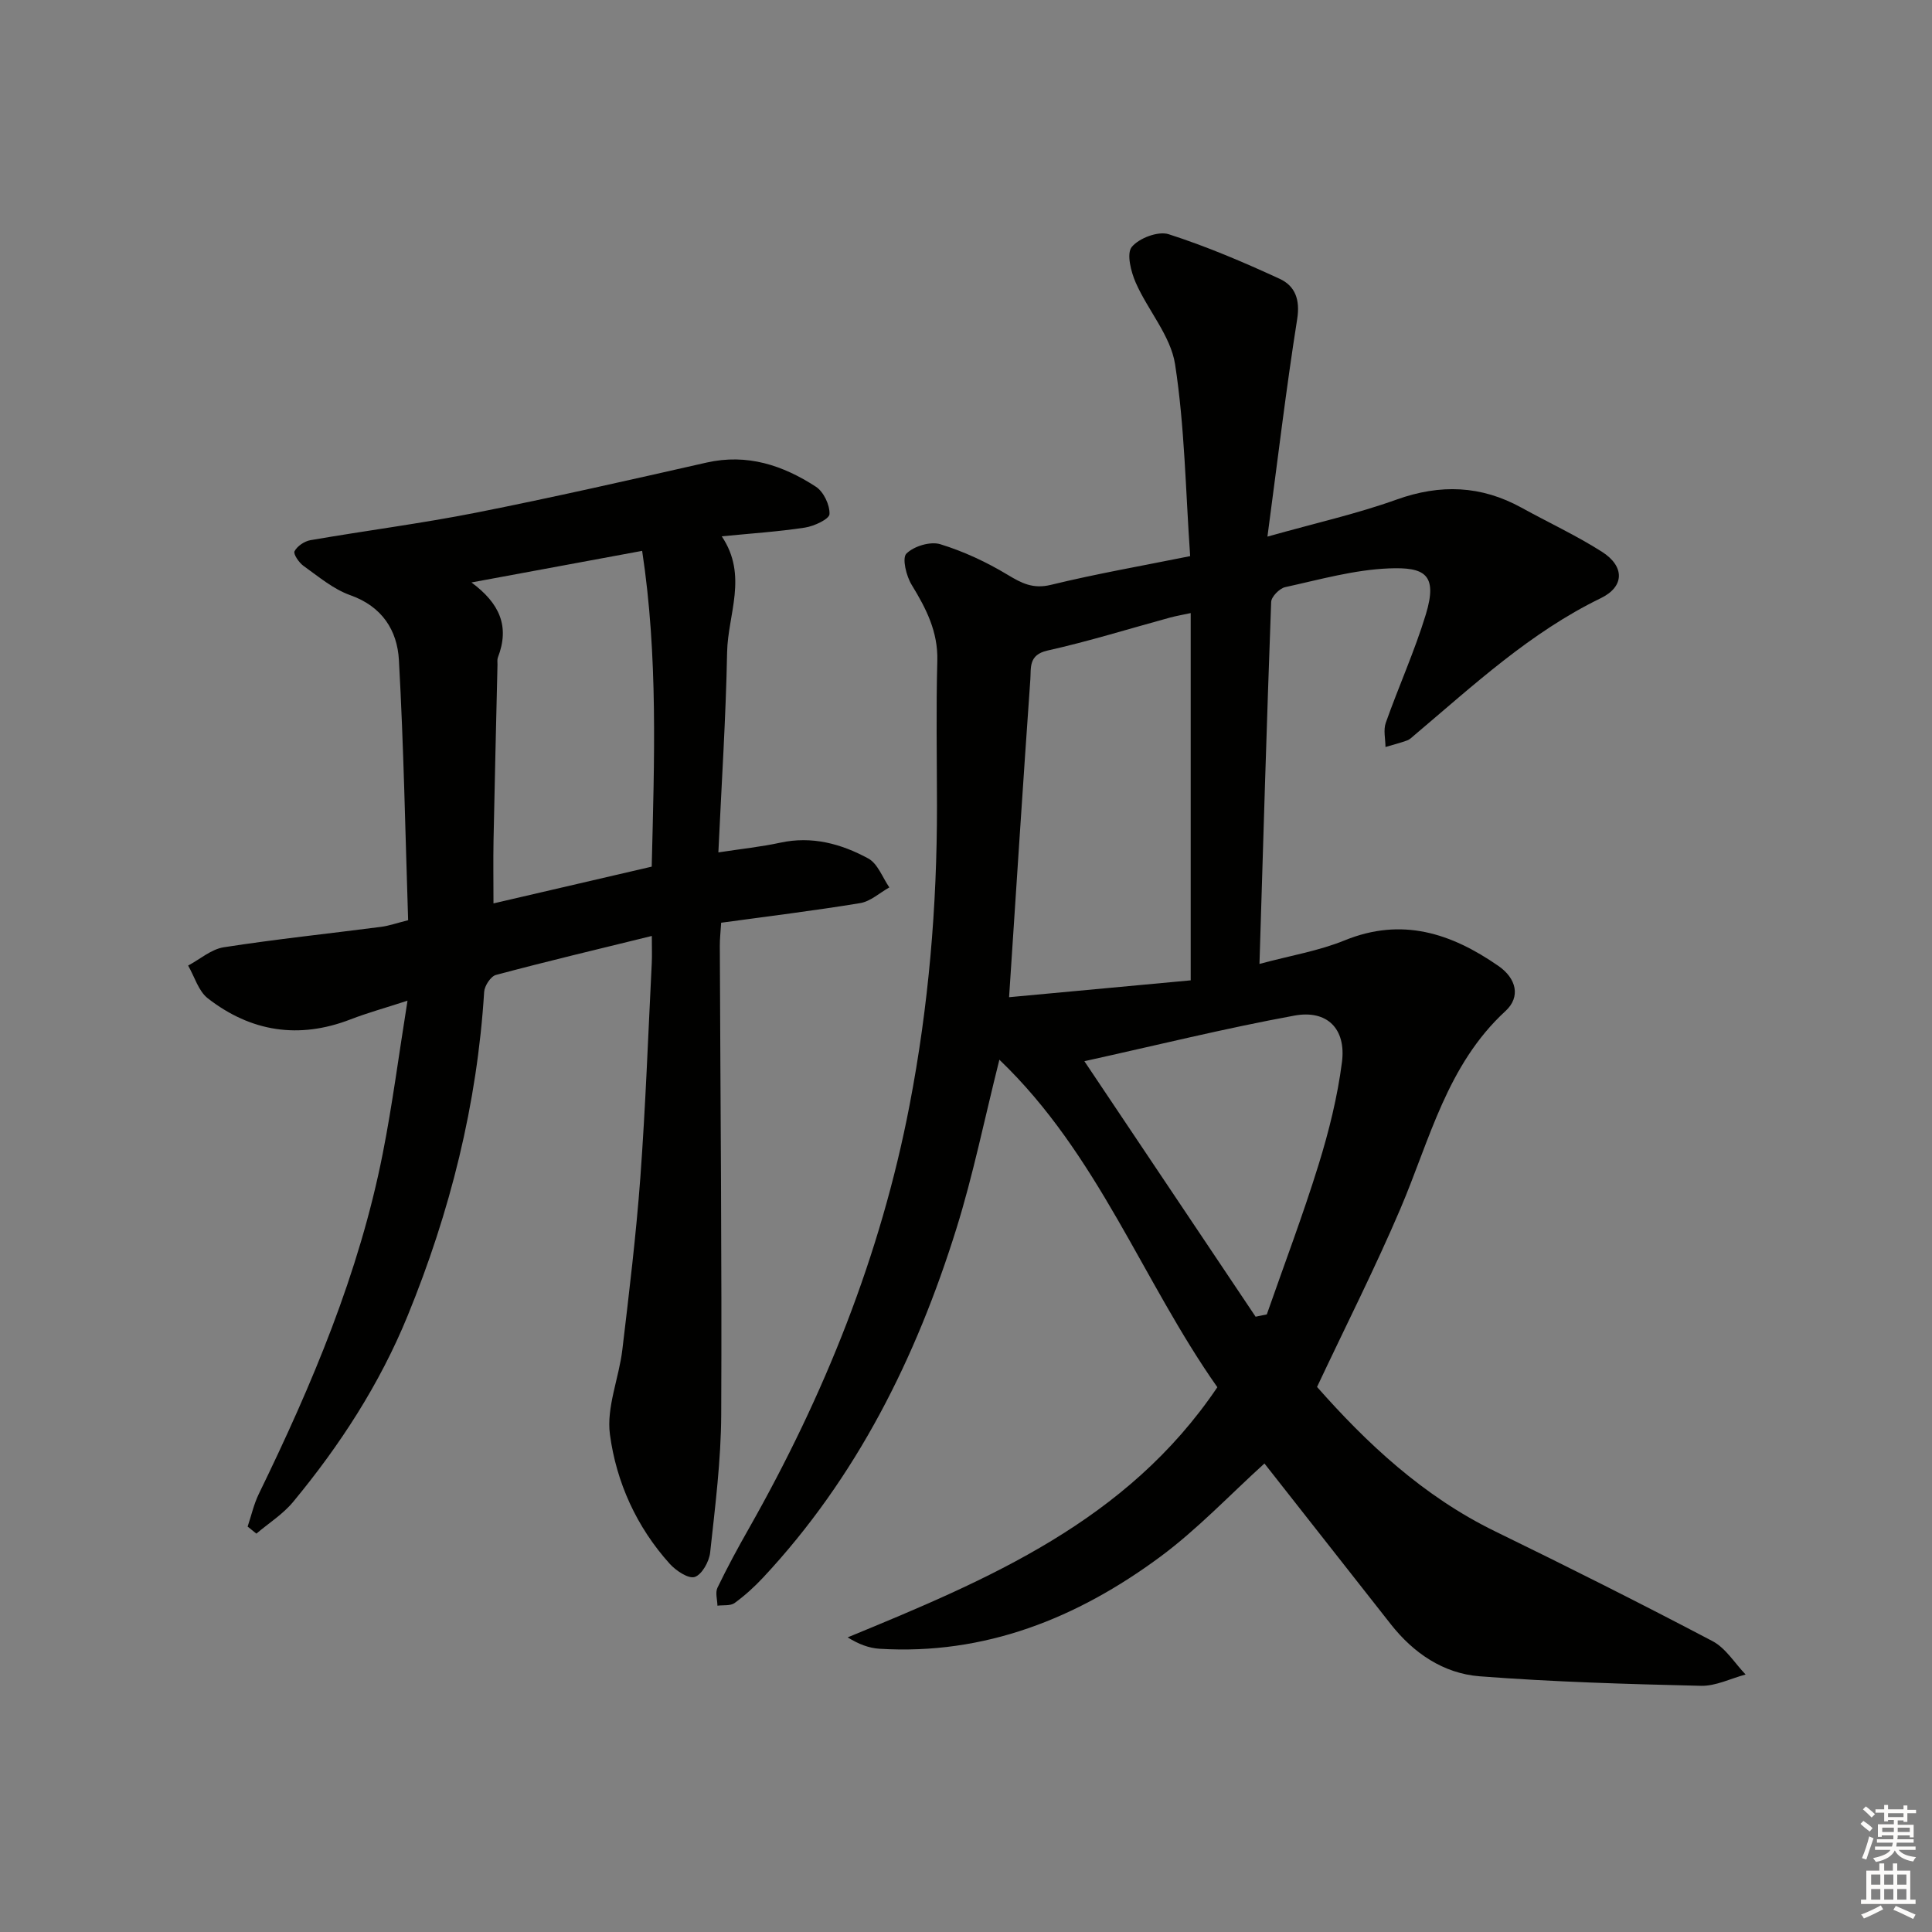 <svg enable-background="new 0 0 400 400" viewBox="0 0 400 400" xmlns="http://www.w3.org/2000/svg"><rect x="0" y="0" width="400" height="400" fill="#808080" stroke="none"/><path d="m206.91 219.4c-3.13 12.47-5.44 23.89-8.89 34.95-8.35 26.78-20.64 51.51-40.01 72.25-1.8 1.93-3.79 3.74-5.92 5.29-.86.62-2.35.39-3.55.55-.03-1.25-.48-2.7 0-3.71 2.02-4.19 4.24-8.29 6.54-12.33 15.58-27.5 27.25-56.45 33.24-87.61 3.94-20.48 5.69-41.13 5.67-61.96-.01-10-.2-20 .07-29.99.17-6.05-2.31-10.85-5.31-15.76-1.12-1.82-2.02-5.53-1.09-6.46 1.54-1.54 4.95-2.57 7-1.95 4.84 1.48 9.57 3.69 13.92 6.31 2.96 1.79 5.32 3.01 9.03 2.1 9.31-2.27 18.78-3.92 28.8-5.94-.95-13.6-1.13-26.79-3.12-39.7-.91-5.9-5.61-11.16-8.14-16.9-1-2.27-1.95-6.04-.83-7.41 1.5-1.83 5.47-3.33 7.63-2.64 7.85 2.52 15.5 5.78 23 9.24 3.17 1.46 4.26 4.28 3.62 8.32-2.3 14.51-4.03 29.12-6.16 45.05 10.01-2.82 18.56-4.73 26.74-7.67 9.06-3.25 17.5-2.93 25.88 1.69 5.53 3.05 11.29 5.72 16.61 9.1 4.74 3.01 4.75 7.21-.2 9.62-14.61 7.09-26.31 17.99-38.51 28.29-.51.43-1.01.95-1.6 1.17-1.46.53-2.98.91-4.48 1.36-.01-1.68-.47-3.52.06-5.01 2.66-7.52 5.97-14.82 8.29-22.43 2.55-8.39-.33-9.82-7.6-9.54-7.22.28-14.38 2.32-21.51 3.88-1.18.26-2.87 1.98-2.91 3.07-.91 24.59-1.63 49.18-2.42 74.94 6.41-1.73 12.27-2.69 17.64-4.88 11.87-4.83 22.05-1.48 31.82 5.29 3.74 2.59 4.66 6.41 1.48 9.34-12.14 11.17-15.67 26.67-21.77 40.96-5.2 12.19-11.21 24.04-17.25 36.87 10.22 11.58 21.92 22.61 36.87 29.9 15.11 7.36 30.14 14.91 45.01 22.73 2.74 1.44 4.59 4.56 6.85 6.91-3.08.82-6.17 2.41-9.23 2.34-15.28-.36-30.58-.8-45.82-1.97-7.51-.58-13.71-4.79-18.44-10.82-8.83-11.25-17.68-22.49-26.13-33.24-7.09 6.41-13.84 13.6-21.65 19.37-17.13 12.65-36.2 20.32-58.02 18.99-2.2-.13-4.35-.95-6.62-2.36 29.18-12.01 57.82-24.04 76.54-51.79-15.5-22-24.66-48.21-45.13-67.81zm2.01-12.94c12.37-1.15 25-2.32 37.6-3.49 0-25.75 0-50.65 0-76.04-1.74.38-3 .59-4.23.92-8.47 2.31-16.86 4.93-25.42 6.84-3.97.88-3.38 3.61-3.55 5.98-1.52 21.52-2.9 43.06-4.4 65.79zm51.04 66.15c.77-.16 1.54-.32 2.32-.48 3.6-10.31 7.48-20.54 10.71-30.97 2.15-6.94 3.93-14.09 4.85-21.27.88-6.88-3.06-10.87-9.85-9.62-14.3 2.62-28.44 6.12-43.48 9.44 12.21 18.23 23.83 35.57 35.45 52.9z" fill="#010100"/><path d="m51.27 316.06c.76-2.26 1.28-4.63 2.31-6.75 11.01-22.62 20.78-45.7 25.67-70.52 1.98-10.03 3.29-20.19 5.12-31.61-4.73 1.54-8.33 2.53-11.79 3.87-10.71 4.14-20.63 2.58-29.56-4.36-1.94-1.51-2.74-4.48-4.07-6.78 2.46-1.31 4.79-3.39 7.39-3.79 10.82-1.68 21.72-2.82 32.59-4.23 1.61-.21 3.17-.77 5.57-1.37-.59-17.99-.91-35.95-1.91-53.87-.34-6.13-3.47-11.09-10.06-13.42-3.51-1.24-6.57-3.84-9.67-6.05-.95-.67-2.18-2.48-1.88-3.05.55-1.06 2.04-2.07 3.28-2.29 11.45-1.98 22.99-3.46 34.37-5.71 15.94-3.16 31.8-6.77 47.66-10.36 8.41-1.9 15.8.56 22.63 5 1.6 1.04 2.9 3.78 2.82 5.67-.04 1.03-3.18 2.5-5.07 2.79-5.55.85-11.17 1.21-17.24 1.81 5.48 8.12 1.26 16.14 1.11 23.99-.26 13.6-1.15 27.19-1.81 41.45 4.77-.73 8.84-1.15 12.81-2.01 6.58-1.43 12.63.23 18.23 3.27 1.96 1.07 2.94 3.94 4.36 5.99-2.01 1.12-3.91 2.9-6.04 3.25-9.47 1.56-19.01 2.72-28.78 4.06-.12 1.91-.29 3.36-.28 4.82.12 32.32.44 64.64.29 96.96-.04 9.55-1.26 19.1-2.29 28.61-.2 1.87-1.69 4.55-3.18 5.06-1.3.44-3.89-1.29-5.18-2.71-6.87-7.62-11.06-16.87-12.39-26.78-.76-5.63 1.87-11.66 2.57-17.56 1.41-11.87 2.85-23.76 3.73-35.68 1.08-14.76 1.62-29.56 2.36-44.35.08-1.64.01-3.29.01-5.63-11.15 2.74-21.75 5.26-32.27 8.07-1.08.29-2.36 2.25-2.44 3.5-1.45 23.27-7.03 45.53-15.84 67.06-5.79 14.16-14.01 26.82-23.71 38.54-2.1 2.54-5.05 4.4-7.61 6.57-.6-.49-1.2-.98-1.81-1.46zm46.34-195.47c5.79 4.29 7.98 9.03 5.47 15.54-.17.44-.07.99-.08 1.49-.28 12.12-.58 24.24-.82 36.36-.08 4.24-.01 8.49-.01 13.06 11.24-2.61 21.98-5.11 32.76-7.61.54-22.02 1.33-43.59-1.98-65.38-12.65 2.33-23.99 4.44-35.34 6.54z" fill="#010100"/><g fill="#fcfbfa"><path d="m385.2 377.6.6-.6c.6.4 1.3.9 1.9 1.5l-.6.7c-.8-.6-1.4-1.1-1.9-1.6zm.3 7.1c.6-1.4 1.1-2.9 1.5-4.5.3.1.6.3.9.4-.5 1.4-1 2.9-1.5 4.4zm.2-10.1.6-.6c.7.5 1.3 1.1 1.9 1.6l-.7.7c-.6-.6-1.2-1.2-1.8-1.7zm8.4-.8h.8v.9h1.8v.7h-1.8v1.8h-.8v-.3h-1.2v.9h3.3v2.6h-.8v-.4h-2.5c0 .3 0 .6-.1.8h3.4v.7h-3.5c0 .3-.1.6-.1.8h4v.7h-3.5c.7.9 1.9 1.3 3.6 1.5-.2.2-.4.5-.6.9-1.9-.3-3.2-1.1-3.8-2.3-.5 1.1-1.8 2-3.9 2.4-.2-.3-.4-.5-.6-.8 1.9-.4 3.1-.9 3.6-1.7h-3.2v-.7h3.5c.1-.2.1-.5.2-.8h-3.3v-.7h3.4c0-.2 0-.5 0-.8h-2.4v.3h-.8v-2.6h3.3v-.9h-1.2v.3h-.8v-1.8h-1.8v-.7h1.8v-.9h.8v.9h3.2zm-4.4 5.5h2.4c0-.3 0-.6 0-.9h-2.4zm1.2-3.1h3.2v-.8h-3.2zm4.4 2.2h-2.4v.9h2.5v-.9z"/><path d="m389.2 385.8h.9v1.5h1.8v-1.5h.9v1.5h2.7v6h1.1v.9h-11.3v-.9h1.1v-6h2.7v-1.5zm.2 8.7.5.8c-1.2.6-2.5 1.3-4 1.9-.2-.3-.3-.6-.6-.8 1.6-.6 3-1.3 4.1-1.9zm-2-4.3h1.9v-2.1h-1.9zm0 3.1h1.9v-2.2h-1.9zm2.7-3.1h1.9v-2.1h-1.9zm0 3.1h1.9v-2.2h-1.9zm2.4 1.3c1.4.6 2.7 1.2 4.1 1.8l-.5.9c-1.5-.7-2.8-1.4-4.1-1.9zm2.2-6.5h-1.9v2.1h1.9zm-1.9 5.2h1.9v-2.2h-1.9z"/></g></svg>